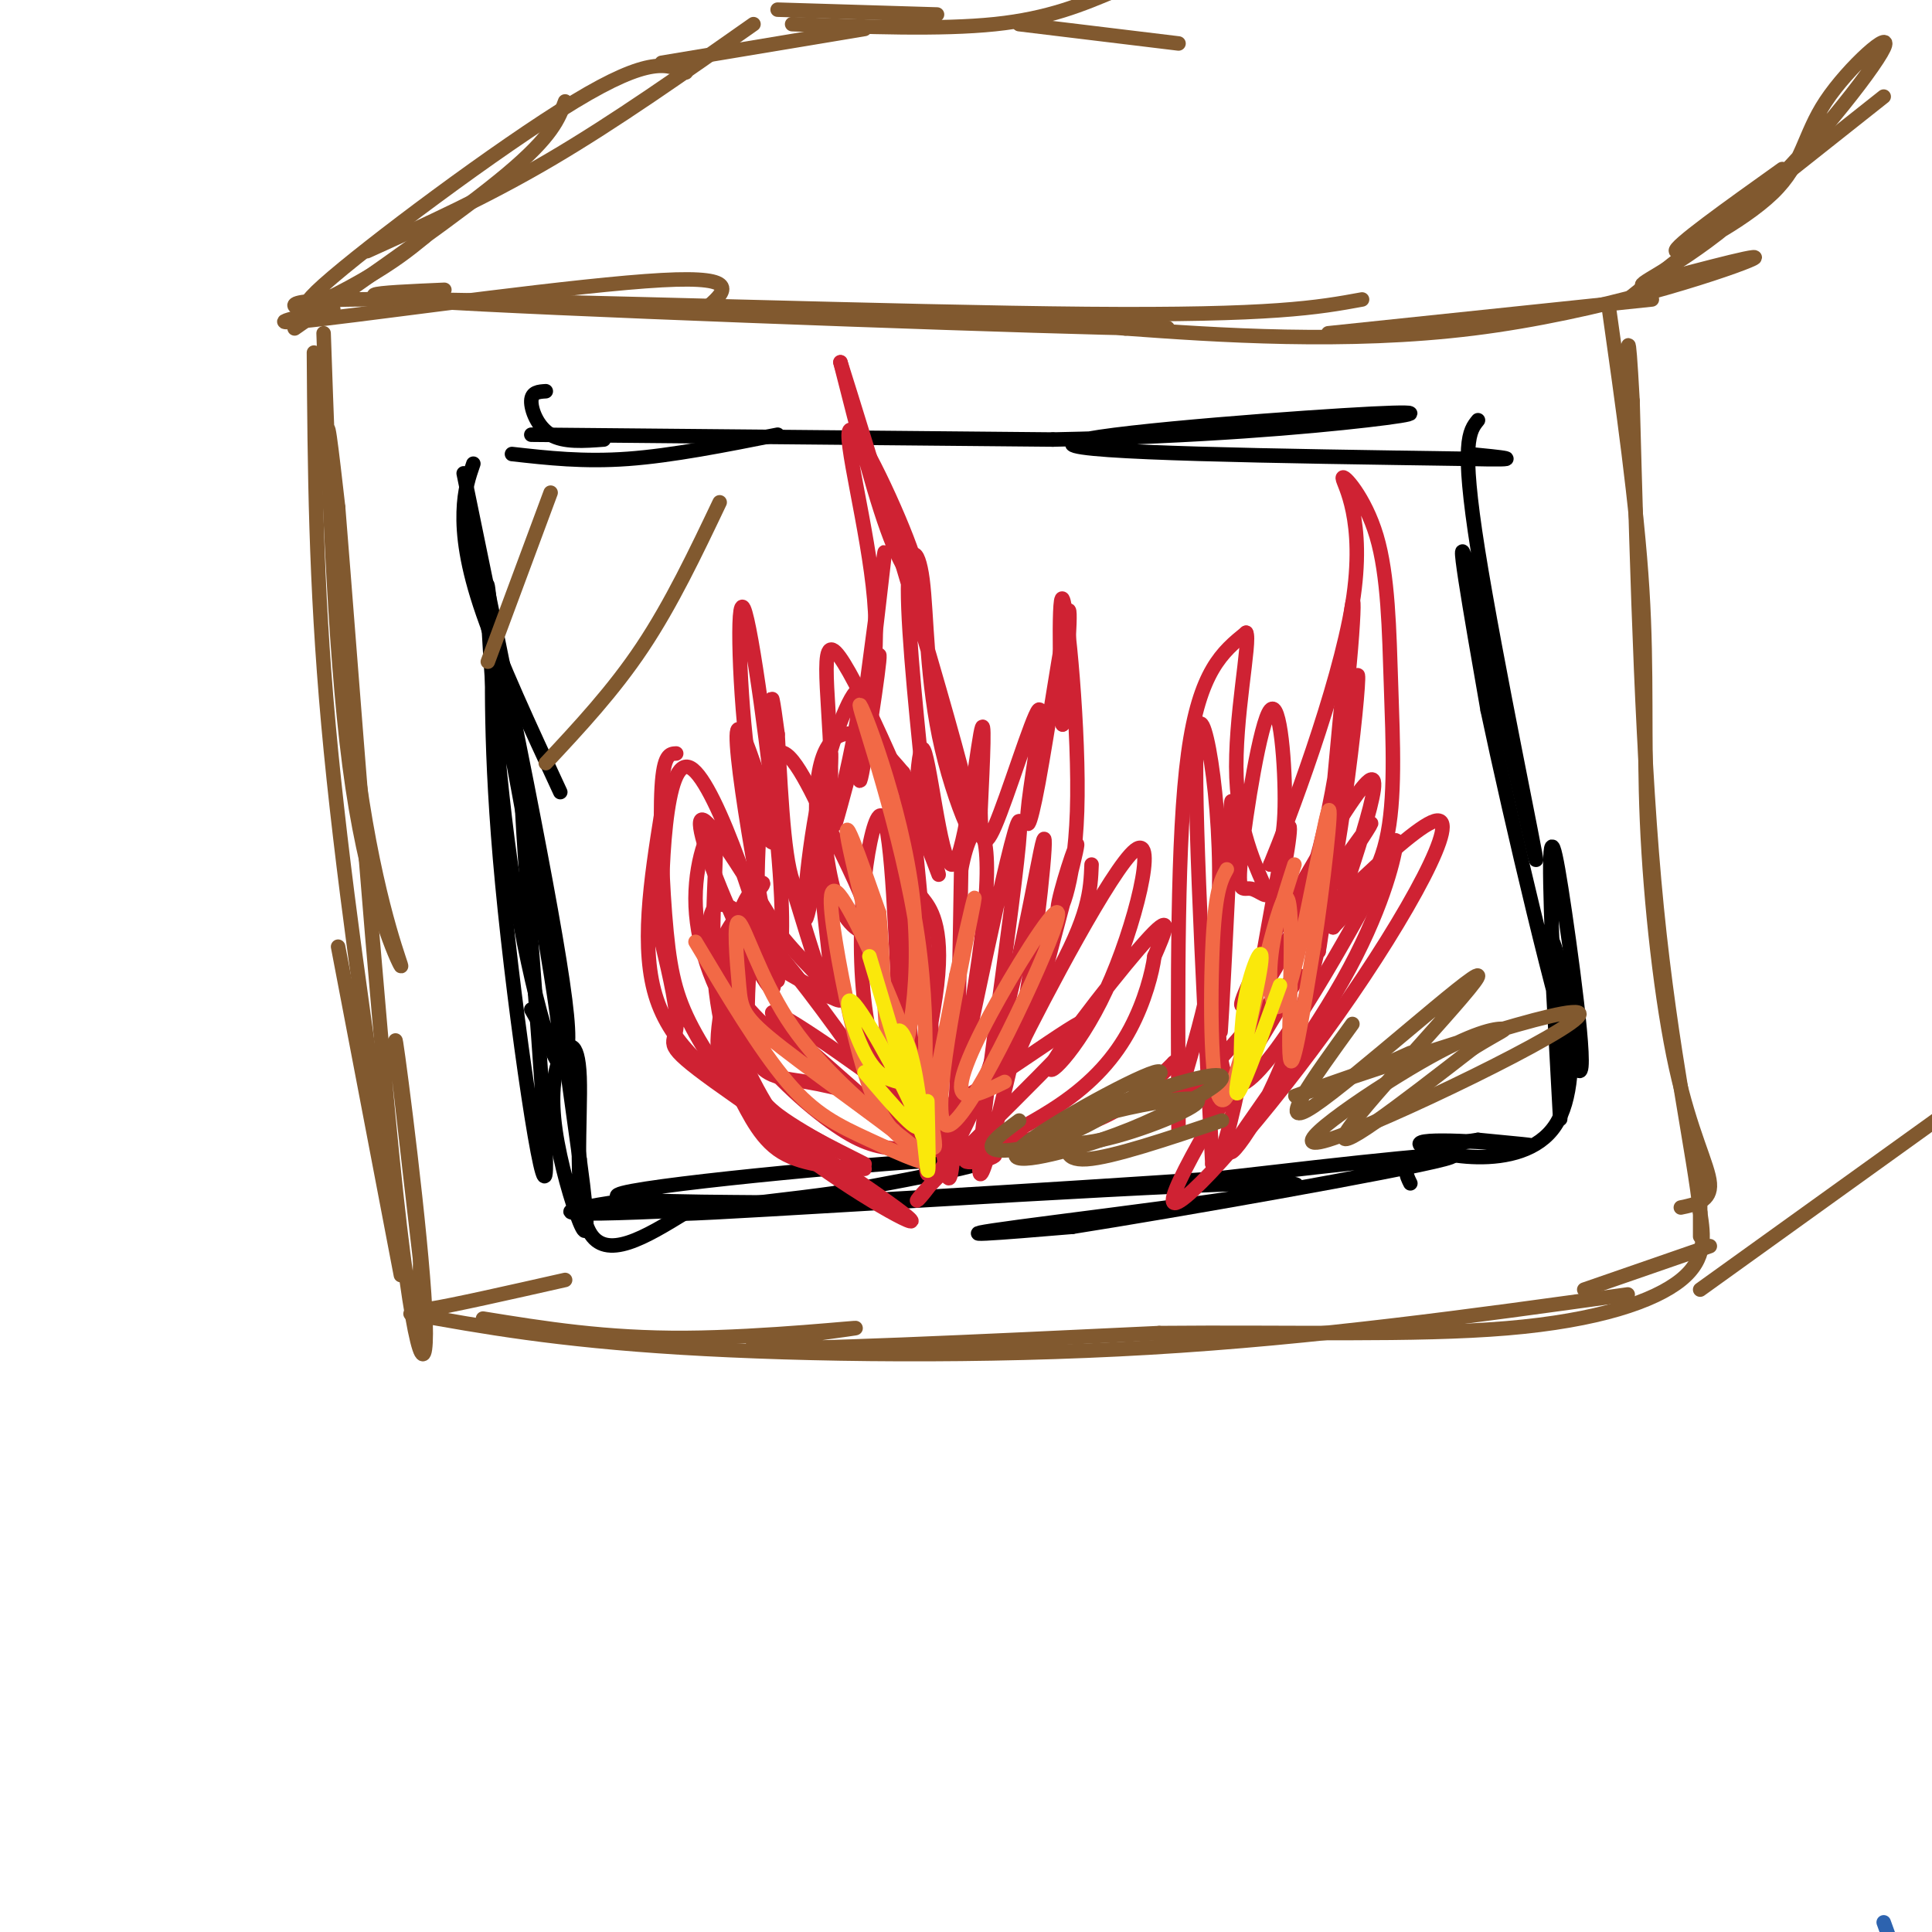 <svg viewBox='0 0 400 400' version='1.1' xmlns='http://www.w3.org/2000/svg' xmlns:xlink='http://www.w3.org/1999/xlink'><g fill='none' stroke='rgb(45,99,175)' stroke-width='3' stroke-linecap='round' stroke-linejoin='round'><path d='M390,398c0.000,0.000 21.000,58.000 21,58'/></g>
<g fill='none' stroke='rgb(129,89,47)' stroke-width='3' stroke-linecap='round' stroke-linejoin='round'><path d='M65,73c0.167,23.750 0.333,47.500 3,77c2.667,29.500 7.833,64.750 13,100'/><path d='M70,196c0.000,0.000 13.000,68.000 13,68'/><path d='M65,65c-5.311,-1.667 -10.622,-3.333 21,-3c31.622,0.333 100.178,2.667 139,3c38.822,0.333 47.911,-1.333 57,-3'/><path d='M275,69c0.000,0.000 67.000,-7.000 67,-7'/><path d='M333,63c2.962,20.863 5.923,41.726 7,59c1.077,17.274 0.268,30.960 1,48c0.732,17.040 3.005,37.434 6,51c2.995,13.566 6.713,20.305 7,24c0.287,3.695 -2.856,4.348 -6,5'/><path d='M85,272c15.067,2.711 30.133,5.422 56,7c25.867,1.578 62.533,2.022 97,0c34.467,-2.022 66.733,-6.511 99,-11'/><path d='M328,267c0.000,0.000 26.000,-9.000 26,-9'/><path d='M352,242c0.000,0.000 0.000,14.000 0,14'/><path d='M352,267c0.000,0.000 64.000,-46.000 64,-46'/><path d='M337,62c0.000,0.000 53.000,-42.000 53,-42'/><path d='M61,68c17.333,-12.083 34.667,-24.167 44,-32c9.333,-7.833 10.667,-11.417 12,-15'/><path d='M76,52c12.333,-5.583 24.667,-11.167 38,-19c13.333,-7.833 27.667,-17.917 42,-28'/><path d='M137,13c0.000,0.000 42.000,-7.000 42,-7'/><path d='M164,5c15.417,0.583 30.833,1.167 42,0c11.167,-1.167 18.083,-4.083 25,-7'/><path d='M161,2c0.000,0.000 33.000,1.000 33,1'/><path d='M142,15c-3.679,-1.738 -7.357,-3.476 -23,6c-15.643,9.476 -43.250,30.167 -52,38c-8.750,7.833 1.357,2.810 8,-1c6.643,-3.810 9.821,-6.405 13,-9'/><path d='M69,64c-8.422,1.867 -16.844,3.733 -2,2c14.844,-1.733 52.956,-7.067 70,-8c17.044,-0.933 13.022,2.533 9,6'/><path d='M92,60c-13.768,0.595 -27.536,1.190 8,3c35.536,1.810 120.375,4.833 138,5c17.625,0.167 -31.964,-2.524 -44,-3c-12.036,-0.476 13.482,1.262 39,3'/><path d='M233,68c18.667,1.357 45.833,3.250 72,0c26.167,-3.250 51.333,-11.643 57,-14c5.667,-2.357 -8.167,1.321 -22,5'/><path d='M340,59c-0.295,-0.734 9.968,-5.069 22,-16c12.032,-10.931 25.835,-28.460 28,-33c2.165,-4.540 -7.306,3.907 -12,11c-4.694,7.093 -4.610,12.833 -11,19c-6.390,6.167 -19.254,12.762 -20,12c-0.746,-0.762 10.627,-8.881 22,-17'/><path d='M211,5c0.000,0.000 33.000,4.000 33,4'/><path d='M67,69c1.220,35.100 2.440,70.201 6,94c3.560,23.799 9.459,36.297 10,37c0.541,0.703 -4.278,-10.388 -8,-34c-3.722,-23.612 -6.349,-59.746 -7,-72c-0.651,-12.254 0.675,-0.627 2,11'/><path d='M70,105c2.552,31.386 7.931,104.351 12,142c4.069,37.649 6.826,39.982 6,24c-0.826,-15.982 -5.236,-50.281 -6,-55c-0.764,-4.719 2.118,20.140 5,45'/><path d='M87,261c-0.022,9.489 -2.578,10.711 2,10c4.578,-0.711 16.289,-3.356 28,-6'/><path d='M100,273c12.702,2.054 25.405,4.107 42,4c16.595,-0.107 37.083,-2.375 35,-2c-2.083,0.375 -26.738,3.393 -20,4c6.738,0.607 44.869,-1.196 83,-3'/><path d='M240,276c27.036,-0.262 53.125,0.583 72,-1c18.875,-1.583 30.536,-5.595 36,-10c5.464,-4.405 4.732,-9.202 4,-14'/><path d='M352,251c-1.156,-11.511 -6.044,-33.289 -9,-63c-2.956,-29.711 -3.978,-67.356 -5,-105'/><path d='M338,83c-1.000,-18.167 -1.000,-11.083 -1,-4'/></g>
<g fill='none' stroke='rgb(0,0,0)' stroke-width='3' stroke-linecap='round' stroke-linejoin='round'><path d='M98,96c-0.933,2.711 -1.867,5.422 -2,10c-0.133,4.578 0.533,11.022 4,21c3.467,9.978 9.733,23.489 16,37'/><path d='M96,98c9.333,45.250 18.667,90.500 21,109c2.333,18.500 -2.333,10.250 -7,2'/><path d='M99,119c8.018,42.429 16.036,84.857 17,97c0.964,12.143 -5.125,-6.000 -9,-29c-3.875,-23.000 -5.536,-50.857 -6,-61c-0.464,-10.143 0.268,-2.571 1,5'/><path d='M102,131c-0.056,7.469 -0.695,23.641 2,52c2.695,28.359 8.726,68.904 9,59c0.274,-9.904 -5.207,-70.258 -5,-79c0.207,-8.742 6.104,34.129 12,77'/><path d='M120,240c2.156,15.786 1.547,16.750 0,13c-1.547,-3.750 -4.033,-12.215 -5,-19c-0.967,-6.785 -0.414,-11.891 1,-15c1.414,-3.109 3.688,-4.222 4,4c0.312,8.222 -1.340,25.778 2,32c3.340,6.222 11.670,1.111 20,-4'/><path d='M142,251c10.536,-1.085 26.876,-1.796 19,-2c-7.876,-0.204 -39.967,0.099 -32,-2c7.967,-2.099 55.990,-6.600 70,-7c14.010,-0.400 -5.995,3.300 -26,7'/><path d='M173,247c-17.748,2.496 -49.118,5.236 -25,4c24.118,-1.236 103.724,-6.448 118,-6c14.276,0.448 -36.778,6.557 -55,9c-18.222,2.443 -3.611,1.222 11,0'/><path d='M222,254c20.911,-3.289 67.689,-11.511 77,-14c9.311,-2.489 -18.844,0.756 -47,4'/><path d='M252,244c-34.022,2.311 -95.578,6.089 -120,7c-24.422,0.911 -11.711,-1.044 1,-3'/><path d='M113,81c-1.467,0.089 -2.933,0.178 -3,2c-0.067,1.822 1.267,5.378 4,7c2.733,1.622 6.867,1.311 11,1'/><path d='M77,402c0.000,0.000 0.000,0.000 0,0'/><path d='M106,94c7.417,0.833 14.833,1.667 24,1c9.167,-0.667 20.083,-2.833 31,-5'/><path d='M110,90c0.000,0.000 108.000,1.000 108,1'/><path d='M218,91c30.577,-0.604 53.021,-2.616 65,-4c11.979,-1.384 13.494,-2.142 -5,-1c-18.494,1.142 -56.998,4.183 -56,6c0.998,1.817 41.499,2.408 82,3'/><path d='M304,95c13.667,0.333 6.833,-0.333 0,-1'/><path d='M306,87c-1.798,2.214 -3.595,4.429 0,27c3.595,22.571 12.583,65.500 12,64c-0.583,-1.500 -10.738,-47.429 -14,-60c-3.262,-12.571 0.369,8.214 4,29'/><path d='M308,147c4.758,22.568 14.653,64.486 18,73c3.347,8.514 0.144,-16.378 -2,-31c-2.144,-14.622 -3.231,-18.975 -3,-6c0.231,12.975 1.780,43.279 2,48c0.220,4.721 -0.890,-16.139 -2,-37'/><path d='M321,194c1.978,2.869 7.922,28.542 1,39c-6.922,10.458 -26.710,5.700 -28,4c-1.290,-1.700 15.917,-0.343 21,0c5.083,0.343 -1.959,-0.329 -9,-1'/><path d='M306,236c-4.244,0.511 -10.356,2.289 -13,4c-2.644,1.711 -1.822,3.356 -1,5'/></g>
<g fill='none' stroke='rgb(207,34,51)' stroke-width='3' stroke-linecap='round' stroke-linejoin='round'><path d='M179,241c-6.933,-3.489 -13.867,-6.978 -22,-12c-8.133,-5.022 -17.467,-11.578 -21,-22c-3.533,-10.422 -1.267,-24.711 1,-39'/><path d='M140,156c-1.298,0.049 -2.595,0.098 -3,7c-0.405,6.902 0.083,20.658 1,30c0.917,9.342 2.263,14.271 6,21c3.737,6.729 9.866,15.259 21,24c11.134,8.741 27.273,17.693 23,14c-4.273,-3.693 -28.958,-20.033 -40,-28c-11.042,-7.967 -8.441,-7.562 -8,-11c0.441,-3.438 -1.280,-10.719 -3,-18'/><path d='M137,195c-0.268,-13.719 0.561,-39.016 6,-36c5.439,3.016 15.489,34.344 17,43c1.511,8.656 -5.516,-5.362 -10,-16c-4.484,-10.638 -6.424,-17.897 -4,-16c2.424,1.897 9.212,12.948 16,24'/><path d='M162,194c5.683,6.897 11.890,12.141 12,13c0.110,0.859 -5.876,-2.667 -10,-5c-4.124,-2.333 -6.386,-3.473 -7,-13c-0.614,-9.527 0.418,-27.442 3,-32c2.582,-4.558 6.713,4.242 11,13c4.287,8.758 8.731,17.473 9,21c0.269,3.527 -3.637,1.865 -6,-3c-2.363,-4.865 -3.181,-12.932 -4,-21'/><path d='M170,167c0.145,-7.552 2.507,-15.931 2,-9c-0.507,6.931 -3.882,29.172 -5,32c-1.118,2.828 0.020,-13.757 3,-27c2.980,-13.243 7.802,-23.142 8,-19c0.198,4.142 -4.229,22.326 -5,26c-0.771,3.674 2.115,-7.163 5,-18'/><path d='M178,152c2.014,-8.447 4.550,-20.563 4,-15c-0.550,5.563 -4.187,28.805 -4,24c0.187,-4.805 4.196,-37.659 5,-45c0.804,-7.341 -1.598,10.829 -4,29'/><path d='M179,145c0.356,2.252 3.247,-6.618 2,-21c-1.247,-14.382 -6.633,-34.278 -5,-35c1.633,-0.722 10.286,17.729 13,26c2.714,8.271 -0.510,6.363 -4,-2c-3.490,-8.363 -7.245,-23.182 -11,-38'/><path d='M174,75c4.442,14.003 21.047,68.009 26,88c4.953,19.991 -1.744,5.967 -5,-8c-3.256,-13.967 -3.069,-27.876 -4,-35c-0.931,-7.124 -2.980,-7.464 -3,2c-0.020,9.464 1.990,28.732 4,48'/><path d='M192,170c1.782,11.323 4.237,15.631 0,5c-4.237,-10.631 -15.167,-36.200 -19,-40c-3.833,-3.800 -0.571,14.169 -1,28c-0.429,13.831 -4.551,23.523 -7,21c-2.449,-2.523 -3.224,-17.262 -4,-32'/><path d='M161,152c-0.991,-7.429 -1.469,-10.000 -1,-4c0.469,6.000 1.885,20.572 1,25c-0.885,4.428 -4.072,-1.287 -6,-15c-1.928,-13.713 -2.596,-35.423 -1,-32c1.596,3.423 5.456,31.978 7,49c1.544,17.022 0.772,22.511 0,28'/><path d='M161,203c-2.962,-11.228 -10.368,-53.299 -8,-52c2.368,1.299 14.511,45.967 18,54c3.489,8.033 -1.676,-20.568 -2,-36c-0.324,-15.432 4.193,-17.695 8,-17c3.807,0.695 6.903,4.347 10,8'/><path d='M187,160c1.950,8.091 1.826,24.317 2,21c0.174,-3.317 0.644,-26.178 2,-26c1.356,0.178 3.596,23.394 6,24c2.404,0.606 4.973,-21.398 6,-27c1.027,-5.602 0.514,5.199 0,16'/><path d='M203,168c0.099,4.892 0.347,9.123 3,3c2.653,-6.123 7.711,-22.599 9,-24c1.289,-1.401 -1.191,12.274 -2,19c-0.809,6.726 0.051,6.503 2,-4c1.949,-10.503 4.985,-31.287 6,-35c1.015,-3.713 0.007,9.643 -1,23'/><path d='M220,150c-0.426,-4.591 -0.993,-27.567 0,-26c0.993,1.567 3.544,27.678 3,44c-0.544,16.322 -4.185,22.856 -4,20c0.185,-2.856 4.196,-15.102 4,-13c-0.196,2.102 -4.598,18.551 -9,35'/><path d='M214,210c-3.555,9.864 -7.944,17.023 -3,7c4.944,-10.023 19.220,-37.230 24,-41c4.780,-3.770 0.065,15.897 -6,29c-6.065,13.103 -13.479,19.643 -11,15c2.479,-4.643 14.851,-20.469 20,-26c5.149,-5.531 3.074,-0.765 1,4'/><path d='M239,198c-0.418,3.227 -1.963,9.296 -5,15c-3.037,5.704 -7.567,11.044 -15,16c-7.433,4.956 -17.771,9.526 -19,11c-1.229,1.474 6.649,-0.150 6,-1c-0.649,-0.850 -9.824,-0.925 -19,-1'/><path d='M187,238c-5.062,-0.429 -8.218,-1.001 -14,-5c-5.782,-3.999 -14.190,-11.424 -20,-20c-5.810,-8.576 -9.021,-18.302 -9,-27c0.021,-8.698 3.274,-16.366 4,-13c0.726,3.366 -1.073,17.768 0,30c1.073,12.232 5.020,22.293 9,28c3.980,5.707 7.994,7.059 9,7c1.006,-0.059 -0.997,-1.530 -3,-3'/><path d='M163,235c-2.657,-3.437 -7.799,-10.528 -12,-23c-4.201,-12.472 -7.460,-30.325 2,-23c9.460,7.325 31.639,39.829 37,49c5.361,9.171 -6.095,-4.993 -10,-24c-3.905,-19.007 -0.259,-42.859 2,-45c2.259,-2.141 3.129,17.430 4,37'/><path d='M186,206c2.286,16.189 6.002,38.161 6,37c-0.002,-1.161 -3.722,-25.456 -5,-47c-1.278,-21.544 -0.113,-40.339 2,-25c2.113,15.339 5.175,64.811 7,72c1.825,7.189 2.412,-27.906 3,-63'/><path d='M199,180c2.291,-12.214 6.517,-11.248 5,7c-1.517,18.248 -8.778,53.778 -7,45c1.778,-8.778 12.594,-61.863 14,-62c1.406,-0.137 -6.598,52.675 -8,68c-1.402,15.325 3.799,-6.838 9,-29'/><path d='M212,209c2.739,-15.079 5.088,-38.278 4,-35c-1.088,3.278 -5.612,33.033 -13,52c-7.388,18.967 -17.640,27.146 -11,20c6.640,-7.146 30.172,-29.616 33,-34c2.828,-4.384 -15.049,9.319 -25,15c-9.951,5.681 -11.975,3.341 -14,1'/><path d='M186,228c-5.692,-0.717 -12.923,-3.008 -19,-4c-6.077,-0.992 -10.999,-0.683 -12,-10c-1.001,-9.317 1.920,-28.259 1,-29c-0.920,-0.741 -5.679,16.719 -7,26c-1.321,9.281 0.798,10.383 3,14c2.202,3.617 4.486,9.748 9,13c4.514,3.252 11.257,3.626 18,4'/><path d='M208,237c7.583,-1.583 15.167,-3.167 21,-6c5.833,-2.833 9.917,-6.917 14,-11'/><path d='M243,220c2.333,-1.833 1.167,-0.917 0,0'/><path d='M244,234c-0.167,-30.417 -0.333,-60.833 2,-78c2.333,-17.167 7.167,-21.083 12,-25'/><path d='M258,131c1.005,1.522 -2.482,17.826 -2,30c0.482,12.174 4.934,20.218 6,23c1.066,2.782 -1.253,0.301 -3,0c-1.747,-0.301 -2.922,1.579 -2,-7c0.922,-8.579 3.941,-27.617 6,-30c2.059,-2.383 3.160,11.891 3,20c-0.160,8.109 -1.580,10.055 -3,12'/><path d='M263,179c3.610,-8.704 14.135,-36.463 17,-54c2.865,-17.537 -1.928,-24.851 -2,-26c-0.072,-1.149 4.579,3.867 7,12c2.421,8.133 2.613,19.382 3,31c0.387,11.618 0.968,23.605 -1,32c-1.968,8.395 -6.484,13.197 -11,18'/><path d='M276,192c1.941,-7.464 12.293,-35.124 7,-30c-5.293,5.124 -26.233,43.033 -26,46c0.233,2.967 21.638,-29.010 26,-36c4.362,-6.990 -8.319,11.005 -21,29'/><path d='M262,201c5.265,-4.187 28.927,-29.153 35,-31c6.073,-1.847 -5.442,19.426 -20,40c-14.558,20.574 -32.159,40.450 -34,39c-1.841,-1.450 12.080,-24.225 26,-47'/><path d='M269,202c-1.624,-0.716 -18.683,20.994 -23,24c-4.317,3.006 4.107,-12.691 6,-34c1.893,-21.309 -2.745,-48.231 -4,-41c-1.255,7.231 0.872,48.616 3,90'/><path d='M251,241c3.173,1.793 9.605,-38.725 13,-57c3.395,-18.275 3.752,-14.309 2,-5c-1.752,9.309 -5.614,23.959 -4,24c1.614,0.041 8.704,-14.527 13,-35c4.296,-20.473 5.799,-46.849 5,-43c-0.799,3.849 -3.899,37.925 -7,72'/><path d='M273,197c0.989,-4.984 6.962,-53.445 8,-57c1.038,-3.555 -2.857,37.796 -10,64c-7.143,26.204 -17.533,37.261 -16,34c1.533,-3.261 14.990,-20.839 23,-35c8.010,-14.161 10.574,-24.903 11,-28c0.426,-3.097 -1.287,1.452 -3,6'/><path d='M286,181c-6.462,11.866 -21.115,38.530 -28,43c-6.885,4.470 -6.000,-13.256 -5,-30c1.000,-16.744 2.115,-32.508 2,-27c-0.115,5.508 -1.462,32.288 -2,42c-0.538,9.712 -0.269,2.356 0,-5'/><path d='M226,179c-0.210,5.291 -0.421,10.582 -8,24c-7.579,13.418 -22.527,34.964 -27,35c-4.473,0.036 1.527,-21.437 3,-34c1.473,-12.563 -1.583,-16.214 -3,-18c-1.417,-1.786 -1.194,-1.705 -2,2c-0.806,3.705 -2.640,11.036 -2,21c0.640,9.964 3.754,22.561 4,26c0.246,3.439 -2.377,-2.281 -5,-8'/><path d='M186,227c-8.676,-6.847 -27.866,-19.964 -26,-17c1.866,2.964 24.789,22.010 26,24c1.211,1.990 -19.290,-13.075 -29,-23c-9.710,-9.925 -8.631,-14.709 -6,-19c2.631,-4.291 6.813,-8.089 7,-9c0.187,-0.911 -3.620,1.065 -5,7c-1.380,5.935 -0.333,15.829 0,22c0.333,6.171 -0.048,8.620 1,11c1.048,2.380 3.524,4.690 6,7'/><path d='M160,230c2.833,2.333 6.917,4.667 11,7'/></g>
<g fill='none' stroke='rgb(242,105,70)' stroke-width='3' stroke-linecap='round' stroke-linejoin='round'><path d='M144,195c6.656,11.149 13.312,22.299 19,29c5.688,6.701 10.408,8.954 17,12c6.592,3.046 15.055,6.884 11,3c-4.055,-3.884 -20.628,-15.491 -29,-22c-8.372,-6.509 -8.543,-7.920 -9,-13c-0.457,-5.080 -1.200,-13.829 0,-13c1.200,0.829 4.343,11.237 10,20c5.657,8.763 13.829,15.882 22,23'/><path d='M185,234c4.175,4.259 3.611,3.405 2,2c-1.611,-1.405 -4.269,-3.362 -7,-11c-2.731,-7.638 -5.534,-20.957 -7,-30c-1.466,-9.043 -1.594,-13.810 2,-8c3.594,5.810 10.912,22.196 15,35c4.088,12.804 4.947,22.024 1,10c-3.947,-12.024 -12.699,-45.293 -15,-56c-2.301,-10.707 1.850,1.146 6,13'/><path d='M182,189c1.133,10.578 0.967,30.524 3,32c2.033,1.476 6.266,-15.519 4,-35c-2.266,-19.481 -11.030,-41.449 -11,-40c0.030,1.449 8.854,26.313 12,48c3.146,21.687 0.613,40.196 1,41c0.387,0.804 3.693,-16.098 7,-33'/><path d='M198,202c2.449,-11.101 5.072,-22.354 3,-12c-2.072,10.354 -8.840,42.316 -5,43c3.840,0.684 18.287,-29.909 22,-40c3.713,-10.091 -3.308,0.322 -9,10c-5.692,9.678 -10.055,18.622 -10,22c0.055,3.378 4.527,1.189 9,-1'/><path d='M254,180c-1.244,2.255 -2.488,4.510 -3,17c-0.512,12.490 -0.292,35.214 3,30c3.292,-5.214 9.656,-38.365 12,-41c2.344,-2.635 0.670,25.247 1,32c0.330,6.753 2.665,-7.624 5,-22'/><path d='M272,196c1.858,-11.923 4.003,-30.732 3,-28c-1.003,2.732 -5.155,27.005 -8,36c-2.845,8.995 -4.384,2.713 -4,-4c0.384,-6.713 2.692,-13.856 5,-21'/></g>
<g fill='none' stroke='rgb(250,232,11)' stroke-width='3' stroke-linecap='round' stroke-linejoin='round'><path d='M186,224c-2.280,-0.631 -4.560,-1.262 -7,-6c-2.440,-4.738 -5.042,-13.583 -2,-10c3.042,3.583 11.726,19.595 13,24c1.274,4.405 -4.863,-2.798 -11,-10'/><path d='M180,198c5.282,17.569 10.565,35.139 11,37c0.435,1.861 -3.976,-11.986 -5,-18c-1.024,-6.014 1.340,-4.196 3,3c1.660,7.196 2.617,19.770 3,22c0.383,2.230 0.191,-5.885 0,-14'/><path d='M265,204c-4.452,12.304 -8.905,24.607 -9,22c-0.095,-2.607 4.167,-20.125 5,-26c0.833,-5.875 -1.762,-0.107 -3,6c-1.238,6.107 -1.119,12.554 -1,19'/></g>
<g fill='none' stroke='rgb(129,89,47)' stroke-width='3' stroke-linecap='round' stroke-linejoin='round'><path d='M211,232c-3.585,2.638 -7.170,5.276 -5,6c2.170,0.724 10.095,-0.466 19,-5c8.905,-4.534 18.789,-12.411 14,-11c-4.789,1.411 -24.251,12.111 -28,16c-3.749,3.889 8.215,0.968 17,-2c8.785,-2.968 14.393,-5.984 20,-9'/><path d='M248,227c5.029,-2.820 7.602,-5.371 1,-4c-6.602,1.371 -22.380,6.663 -28,10c-5.620,3.337 -1.081,4.719 7,3c8.081,-1.719 19.704,-6.538 20,-8c0.296,-1.462 -10.735,0.433 -17,2c-6.265,1.567 -7.764,2.807 -9,5c-1.236,2.193 -2.210,5.341 3,5c5.210,-0.341 16.605,-4.170 28,-8'/><path d='M280,212c-8.185,11.292 -16.369,22.583 -8,17c8.369,-5.583 33.292,-28.042 34,-27c0.708,1.042 -22.798,25.583 -27,32c-4.202,6.417 10.899,-5.292 26,-17'/><path d='M305,217c5.814,-3.569 7.351,-3.993 6,-4c-1.351,-0.007 -5.588,0.401 -17,7c-11.412,6.599 -29.997,19.387 -19,16c10.997,-3.387 51.576,-22.950 52,-26c0.424,-3.050 -39.307,10.414 -53,15c-13.693,4.586 -1.346,0.293 11,-4'/><path d='M285,221c3.000,-1.167 5.000,-2.083 7,-3'/><path d='M114,102c0.000,0.000 -13.000,35.000 -13,35'/><path d='M149,104c-5.000,10.500 -10.000,21.000 -16,30c-6.000,9.000 -13.000,16.500 -20,24'/></g>
</svg>